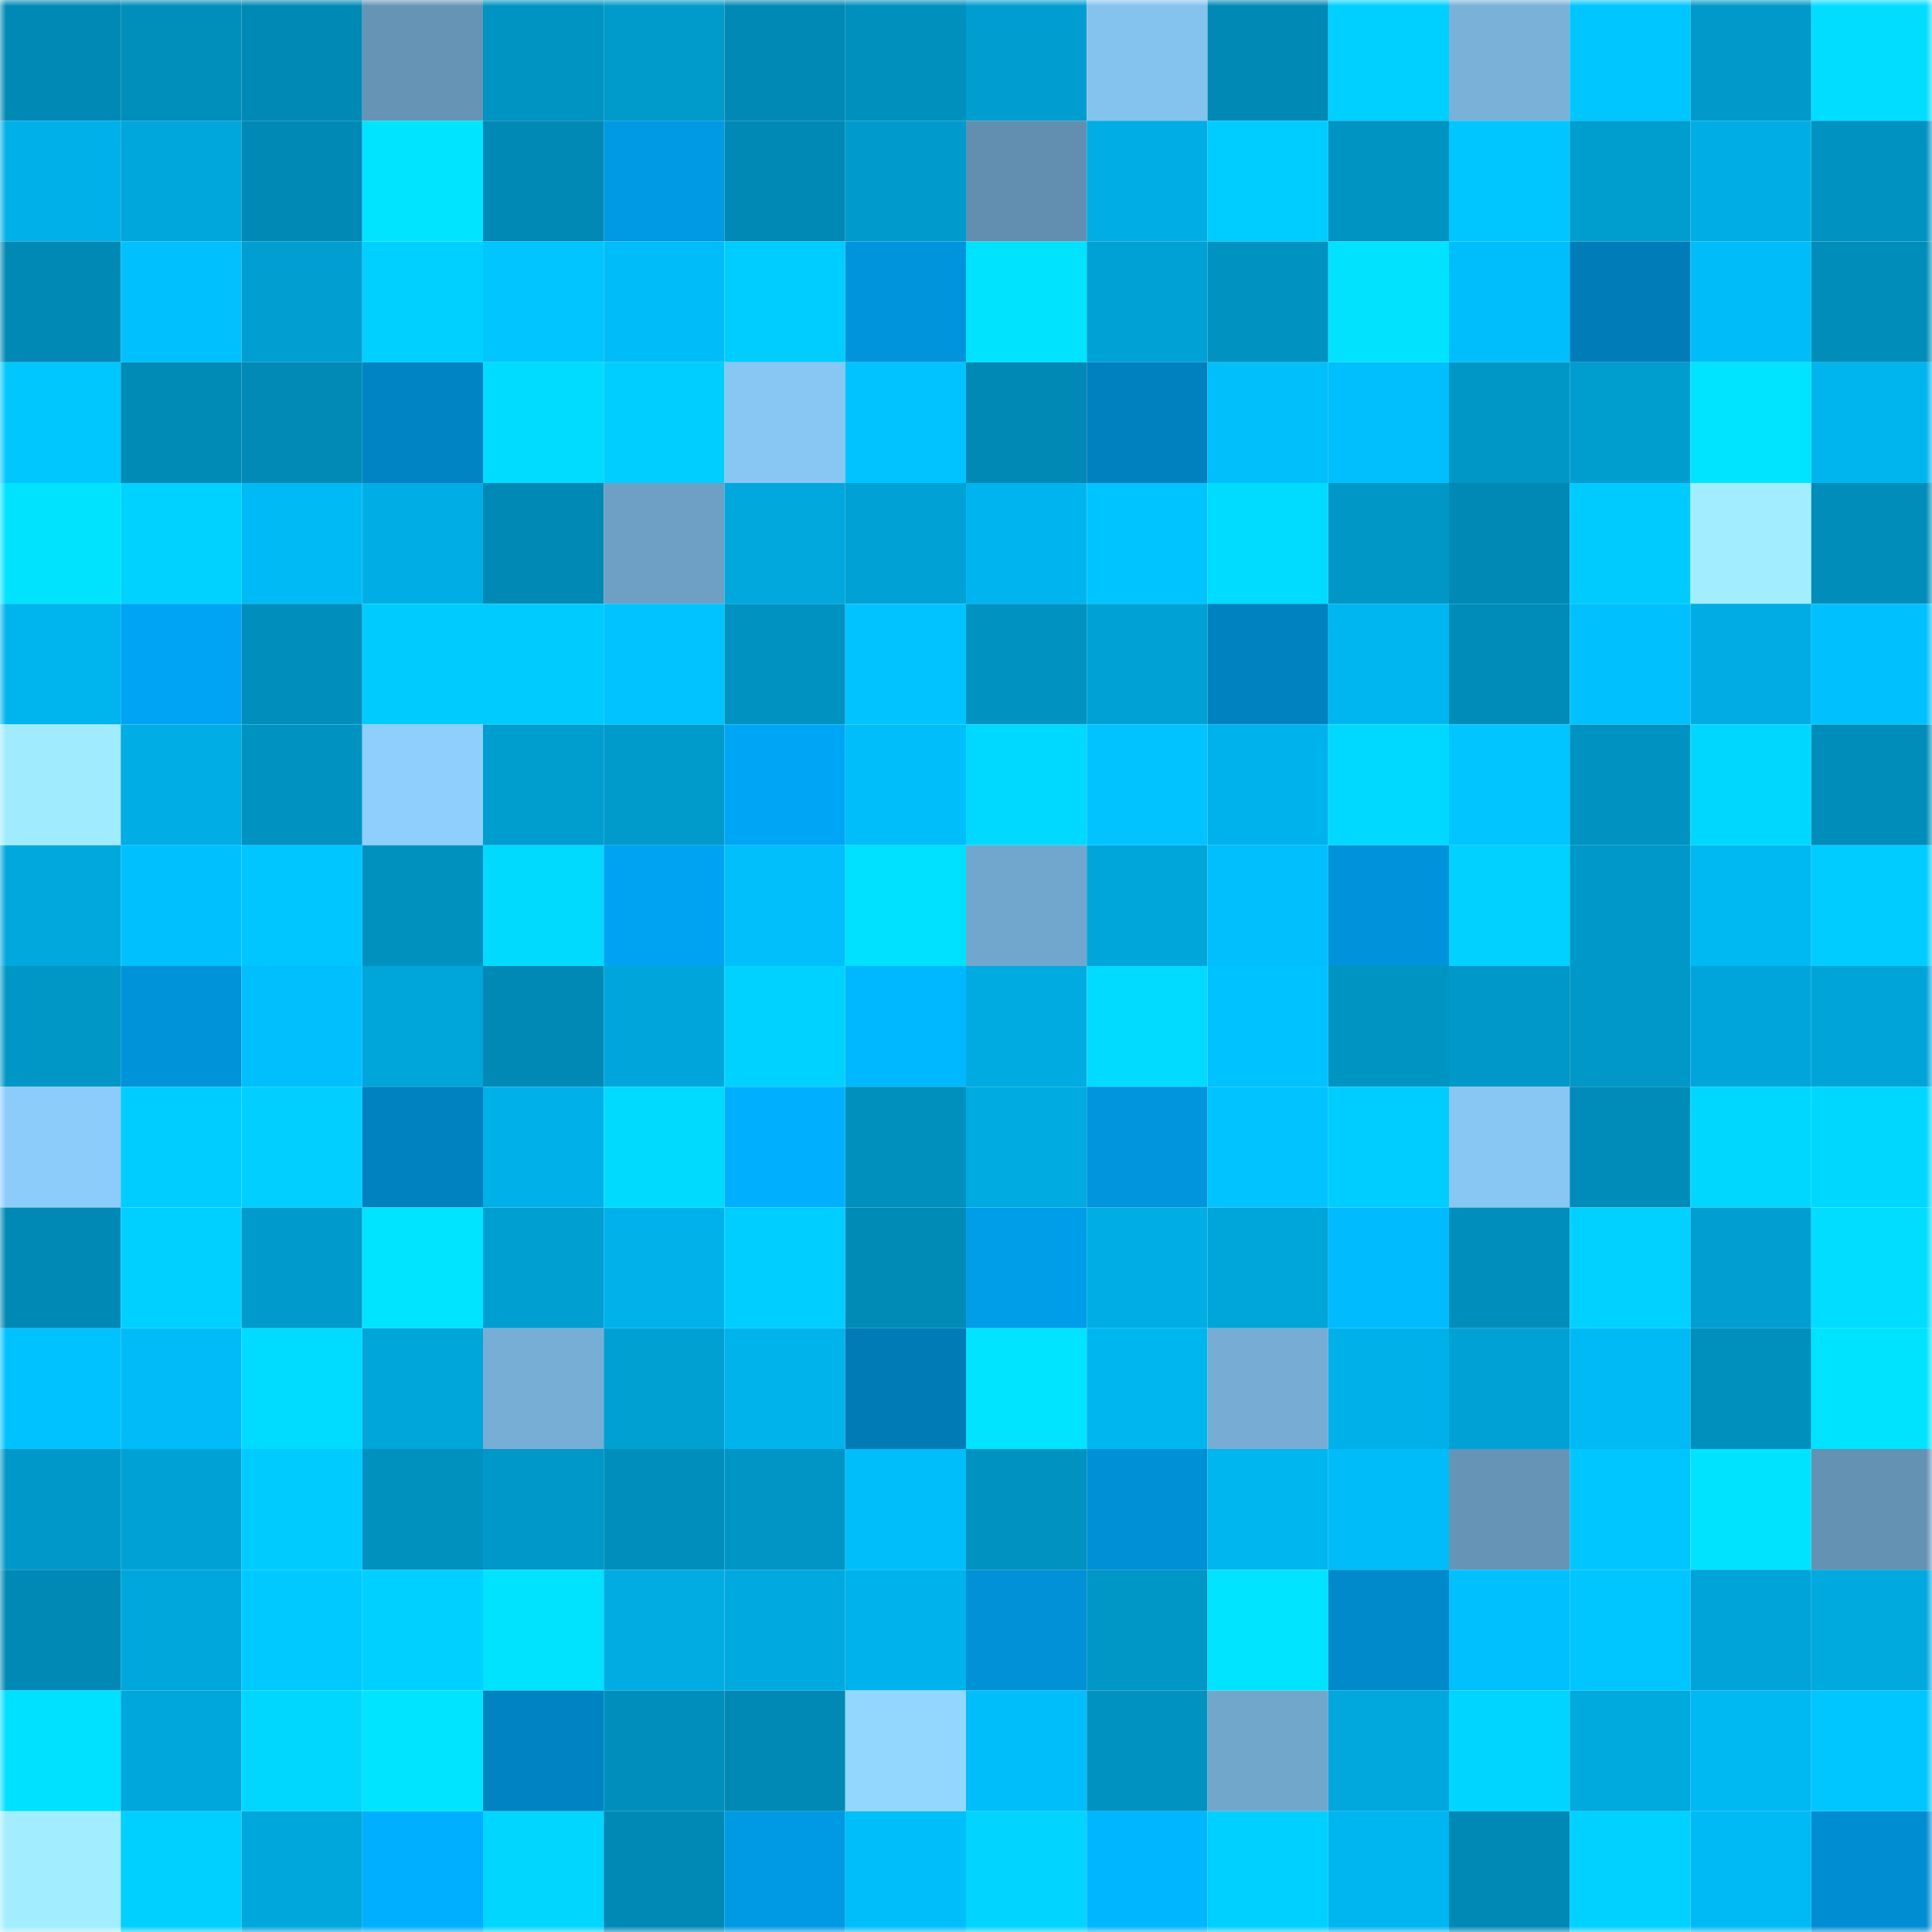 <svg viewBox="0 0 160 160" fill="none" role="img" xmlns="http://www.w3.org/2000/svg" width="240" height="240" name="ens%2Cash13ld.eth"><mask id="1014618297" mask-type="alpha" maskUnits="userSpaceOnUse" x="0" y="0" width="160" height="160"><rect width="160" height="160" fill="#FFFFFF"></rect></mask><g mask="url(#1014618297)"><rect x="0" y="0" width="10" height="10" fill="#0089b5"></rect><rect x="10" y="0" width="10" height="10" fill="#008eba"></rect><rect x="20" y="0" width="10" height="10" fill="#0089b5"></rect><rect x="30" y="0" width="10" height="10" fill="#6594b5"></rect><rect x="40" y="0" width="10" height="10" fill="#0094c3"></rect><rect x="50" y="0" width="10" height="10" fill="#009acb"></rect><rect x="60" y="0" width="10" height="10" fill="#0089b5"></rect><rect x="70" y="0" width="10" height="10" fill="#0090bd"></rect><rect x="80" y="0" width="10" height="10" fill="#009ed0"></rect><rect x="90" y="0" width="10" height="10" fill="#85c3ef"></rect><rect x="100" y="0" width="10" height="10" fill="#0089b5"></rect><rect x="110" y="0" width="10" height="10" fill="#00d0ff"></rect><rect x="120" y="0" width="10" height="10" fill="#79b1d9"></rect><rect x="130" y="0" width="10" height="10" fill="#00c6ff"></rect><rect x="140" y="0" width="10" height="10" fill="#0099ca"></rect><rect x="150" y="0" width="10" height="10" fill="#00ddff"></rect><rect x="0" y="10" width="10" height="10" fill="#00b0e8"></rect><rect x="10" y="10" width="10" height="10" fill="#00a7dc"></rect><rect x="20" y="10" width="10" height="10" fill="#0089b5"></rect><rect x="30" y="10" width="10" height="10" fill="#00e4ff"></rect><rect x="40" y="10" width="10" height="10" fill="#0089b5"></rect><rect x="50" y="10" width="10" height="10" fill="#0099e3"></rect><rect x="60" y="10" width="10" height="10" fill="#0089b5"></rect><rect x="70" y="10" width="10" height="10" fill="#009bcc"></rect><rect x="80" y="10" width="10" height="10" fill="#628fb0"></rect><rect x="90" y="10" width="10" height="10" fill="#00ade4"></rect><rect x="100" y="10" width="10" height="10" fill="#00cdff"></rect><rect x="110" y="10" width="10" height="10" fill="#0094c3"></rect><rect x="120" y="10" width="10" height="10" fill="#00c6ff"></rect><rect x="130" y="10" width="10" height="10" fill="#009dcf"></rect><rect x="140" y="10" width="10" height="10" fill="#00aee5"></rect><rect x="150" y="10" width="10" height="10" fill="#0093c1"></rect><rect x="0" y="20" width="10" height="10" fill="#0089b5"></rect><rect x="10" y="20" width="10" height="10" fill="#00c1fe"></rect><rect x="20" y="20" width="10" height="10" fill="#009ed1"></rect><rect x="30" y="20" width="10" height="10" fill="#00d0ff"></rect><rect x="40" y="20" width="10" height="10" fill="#00c5ff"></rect><rect x="50" y="20" width="10" height="10" fill="#00bdf9"></rect><rect x="60" y="20" width="10" height="10" fill="#00cdff"></rect><rect x="70" y="20" width="10" height="10" fill="#0094dc"></rect><rect x="80" y="20" width="10" height="10" fill="#00e3ff"></rect><rect x="90" y="20" width="10" height="10" fill="#00a2d5"></rect><rect x="100" y="20" width="10" height="10" fill="#0093c2"></rect><rect x="110" y="20" width="10" height="10" fill="#00e2ff"></rect><rect x="120" y="20" width="10" height="10" fill="#00befb"></rect><rect x="130" y="20" width="10" height="10" fill="#007db9"></rect><rect x="140" y="20" width="10" height="10" fill="#00bdf9"></rect><rect x="150" y="20" width="10" height="10" fill="#008db9"></rect><rect x="0" y="30" width="10" height="10" fill="#00c8ff"></rect><rect x="10" y="30" width="10" height="10" fill="#008bb7"></rect><rect x="20" y="30" width="10" height="10" fill="#008ab5"></rect><rect x="30" y="30" width="10" height="10" fill="#0084c4"></rect><rect x="40" y="30" width="10" height="10" fill="#00dcff"></rect><rect x="50" y="30" width="10" height="10" fill="#00ceff"></rect><rect x="60" y="30" width="10" height="10" fill="#88c6f3"></rect><rect x="70" y="30" width="10" height="10" fill="#00c3ff"></rect><rect x="80" y="30" width="10" height="10" fill="#0089b5"></rect><rect x="90" y="30" width="10" height="10" fill="#0081bf"></rect><rect x="100" y="30" width="10" height="10" fill="#00bffb"></rect><rect x="110" y="30" width="10" height="10" fill="#00bffc"></rect><rect x="120" y="30" width="10" height="10" fill="#0097c6"></rect><rect x="130" y="30" width="10" height="10" fill="#009dcf"></rect><rect x="140" y="30" width="10" height="10" fill="#00e4ff"></rect><rect x="150" y="30" width="10" height="10" fill="#00b5ee"></rect><rect x="0" y="40" width="10" height="10" fill="#00e3ff"></rect><rect x="10" y="40" width="10" height="10" fill="#00d2ff"></rect><rect x="20" y="40" width="10" height="10" fill="#00baf5"></rect><rect x="30" y="40" width="10" height="10" fill="#00aee5"></rect><rect x="40" y="40" width="10" height="10" fill="#0089b5"></rect><rect x="50" y="40" width="10" height="10" fill="#6ea0c5"></rect><rect x="60" y="40" width="10" height="10" fill="#00a8de"></rect><rect x="70" y="40" width="10" height="10" fill="#00a1d4"></rect><rect x="80" y="40" width="10" height="10" fill="#00b5ef"></rect><rect x="90" y="40" width="10" height="10" fill="#00c4ff"></rect><rect x="100" y="40" width="10" height="10" fill="#00dcff"></rect><rect x="110" y="40" width="10" height="10" fill="#0097c7"></rect><rect x="120" y="40" width="10" height="10" fill="#0089b5"></rect><rect x="130" y="40" width="10" height="10" fill="#00cbff"></rect><rect x="140" y="40" width="10" height="10" fill="#a2edff"></rect><rect x="150" y="40" width="10" height="10" fill="#008db9"></rect><rect x="0" y="50" width="10" height="10" fill="#00b4ed"></rect><rect x="10" y="50" width="10" height="10" fill="#00a4f4"></rect><rect x="20" y="50" width="10" height="10" fill="#008fbd"></rect><rect x="30" y="50" width="10" height="10" fill="#00cbff"></rect><rect x="40" y="50" width="10" height="10" fill="#00cbff"></rect><rect x="50" y="50" width="10" height="10" fill="#00c3ff"></rect><rect x="60" y="50" width="10" height="10" fill="#0092c0"></rect><rect x="70" y="50" width="10" height="10" fill="#00c3ff"></rect><rect x="80" y="50" width="10" height="10" fill="#0093c2"></rect><rect x="90" y="50" width="10" height="10" fill="#00a2d5"></rect><rect x="100" y="50" width="10" height="10" fill="#0082c1"></rect><rect x="110" y="50" width="10" height="10" fill="#00b6f0"></rect><rect x="120" y="50" width="10" height="10" fill="#008cb9"></rect><rect x="130" y="50" width="10" height="10" fill="#00c0fd"></rect><rect x="140" y="50" width="10" height="10" fill="#00ace3"></rect><rect x="150" y="50" width="10" height="10" fill="#00c1fe"></rect><rect x="0" y="60" width="10" height="10" fill="#a1ebff"></rect><rect x="10" y="60" width="10" height="10" fill="#00ade4"></rect><rect x="20" y="60" width="10" height="10" fill="#0093c1"></rect><rect x="30" y="60" width="10" height="10" fill="#8ecffe"></rect><rect x="40" y="60" width="10" height="10" fill="#009dcf"></rect><rect x="50" y="60" width="10" height="10" fill="#009acb"></rect><rect x="60" y="60" width="10" height="10" fill="#00a6f6"></rect><rect x="70" y="60" width="10" height="10" fill="#00befa"></rect><rect x="80" y="60" width="10" height="10" fill="#00d9ff"></rect><rect x="90" y="60" width="10" height="10" fill="#00c3ff"></rect><rect x="100" y="60" width="10" height="10" fill="#00b2eb"></rect><rect x="110" y="60" width="10" height="10" fill="#00d9ff"></rect><rect x="120" y="60" width="10" height="10" fill="#00c5ff"></rect><rect x="130" y="60" width="10" height="10" fill="#0092c0"></rect><rect x="140" y="60" width="10" height="10" fill="#00d7ff"></rect><rect x="150" y="60" width="10" height="10" fill="#008db9"></rect><rect x="0" y="70" width="10" height="10" fill="#00a8dd"></rect><rect x="10" y="70" width="10" height="10" fill="#00c1fe"></rect><rect x="20" y="70" width="10" height="10" fill="#00c6ff"></rect><rect x="30" y="70" width="10" height="10" fill="#0091bf"></rect><rect x="40" y="70" width="10" height="10" fill="#00daff"></rect><rect x="50" y="70" width="10" height="10" fill="#00a3f2"></rect><rect x="60" y="70" width="10" height="10" fill="#00bffb"></rect><rect x="70" y="70" width="10" height="10" fill="#00e0ff"></rect><rect x="80" y="70" width="10" height="10" fill="#72a7cd"></rect><rect x="90" y="70" width="10" height="10" fill="#00a5d9"></rect><rect x="100" y="70" width="10" height="10" fill="#00bffc"></rect><rect x="110" y="70" width="10" height="10" fill="#0093db"></rect><rect x="120" y="70" width="10" height="10" fill="#00d1ff"></rect><rect x="130" y="70" width="10" height="10" fill="#0098c8"></rect><rect x="140" y="70" width="10" height="10" fill="#00b8f2"></rect><rect x="150" y="70" width="10" height="10" fill="#00ccff"></rect><rect x="0" y="80" width="10" height="10" fill="#0097c6"></rect><rect x="10" y="80" width="10" height="10" fill="#0093da"></rect><rect x="20" y="80" width="10" height="10" fill="#00bffc"></rect><rect x="30" y="80" width="10" height="10" fill="#00a5da"></rect><rect x="40" y="80" width="10" height="10" fill="#0089b5"></rect><rect x="50" y="80" width="10" height="10" fill="#00a6db"></rect><rect x="60" y="80" width="10" height="10" fill="#00d2ff"></rect><rect x="70" y="80" width="10" height="10" fill="#00b8ff"></rect><rect x="80" y="80" width="10" height="10" fill="#00abe2"></rect><rect x="90" y="80" width="10" height="10" fill="#00dbff"></rect><rect x="100" y="80" width="10" height="10" fill="#00c2ff"></rect><rect x="110" y="80" width="10" height="10" fill="#0094c3"></rect><rect x="120" y="80" width="10" height="10" fill="#0098c8"></rect><rect x="130" y="80" width="10" height="10" fill="#0098c8"></rect><rect x="140" y="80" width="10" height="10" fill="#00a6db"></rect><rect x="150" y="80" width="10" height="10" fill="#00a4d8"></rect><rect x="0" y="90" width="10" height="10" fill="#8cccfb"></rect><rect x="10" y="90" width="10" height="10" fill="#00cdff"></rect><rect x="20" y="90" width="10" height="10" fill="#00cfff"></rect><rect x="30" y="90" width="10" height="10" fill="#0081c0"></rect><rect x="40" y="90" width="10" height="10" fill="#00b0e8"></rect><rect x="50" y="90" width="10" height="10" fill="#00daff"></rect><rect x="60" y="90" width="10" height="10" fill="#00b0ff"></rect><rect x="70" y="90" width="10" height="10" fill="#0090bd"></rect><rect x="80" y="90" width="10" height="10" fill="#00abe2"></rect><rect x="90" y="90" width="10" height="10" fill="#0095dd"></rect><rect x="100" y="90" width="10" height="10" fill="#00c3ff"></rect><rect x="110" y="90" width="10" height="10" fill="#00cdff"></rect><rect x="120" y="90" width="10" height="10" fill="#88c7f4"></rect><rect x="130" y="90" width="10" height="10" fill="#008cb9"></rect><rect x="140" y="90" width="10" height="10" fill="#00d7ff"></rect><rect x="150" y="90" width="10" height="10" fill="#00d7ff"></rect><rect x="0" y="100" width="10" height="10" fill="#0089b5"></rect><rect x="10" y="100" width="10" height="10" fill="#00d0ff"></rect><rect x="20" y="100" width="10" height="10" fill="#009bcc"></rect><rect x="30" y="100" width="10" height="10" fill="#00e4ff"></rect><rect x="40" y="100" width="10" height="10" fill="#009fd1"></rect><rect x="50" y="100" width="10" height="10" fill="#00b1ea"></rect><rect x="60" y="100" width="10" height="10" fill="#00ceff"></rect><rect x="70" y="100" width="10" height="10" fill="#008ab6"></rect><rect x="80" y="100" width="10" height="10" fill="#009de9"></rect><rect x="90" y="100" width="10" height="10" fill="#00ade4"></rect><rect x="100" y="100" width="10" height="10" fill="#00a5d9"></rect><rect x="110" y="100" width="10" height="10" fill="#00bcff"></rect><rect x="120" y="100" width="10" height="10" fill="#008fbc"></rect><rect x="130" y="100" width="10" height="10" fill="#00d1ff"></rect><rect x="140" y="100" width="10" height="10" fill="#009ed1"></rect><rect x="150" y="100" width="10" height="10" fill="#00ddff"></rect><rect x="0" y="110" width="10" height="10" fill="#00c2ff"></rect><rect x="10" y="110" width="10" height="10" fill="#00bbf7"></rect><rect x="20" y="110" width="10" height="10" fill="#00dcff"></rect><rect x="30" y="110" width="10" height="10" fill="#00a5da"></rect><rect x="40" y="110" width="10" height="10" fill="#77aed5"></rect><rect x="50" y="110" width="10" height="10" fill="#00a0d3"></rect><rect x="60" y="110" width="10" height="10" fill="#00b3eb"></rect><rect x="70" y="110" width="10" height="10" fill="#007bb6"></rect><rect x="80" y="110" width="10" height="10" fill="#00e4ff"></rect><rect x="90" y="110" width="10" height="10" fill="#00b6ef"></rect><rect x="100" y="110" width="10" height="10" fill="#77add5"></rect><rect x="110" y="110" width="10" height="10" fill="#00b1e9"></rect><rect x="120" y="110" width="10" height="10" fill="#00a2d5"></rect><rect x="130" y="110" width="10" height="10" fill="#00baf5"></rect><rect x="140" y="110" width="10" height="10" fill="#0090bd"></rect><rect x="150" y="110" width="10" height="10" fill="#00e3ff"></rect><rect x="0" y="120" width="10" height="10" fill="#0098c8"></rect><rect x="10" y="120" width="10" height="10" fill="#00a2d5"></rect><rect x="20" y="120" width="10" height="10" fill="#00cbff"></rect><rect x="30" y="120" width="10" height="10" fill="#0091bf"></rect><rect x="40" y="120" width="10" height="10" fill="#0098c8"></rect><rect x="50" y="120" width="10" height="10" fill="#008fbc"></rect><rect x="60" y="120" width="10" height="10" fill="#0095c4"></rect><rect x="70" y="120" width="10" height="10" fill="#00befa"></rect><rect x="80" y="120" width="10" height="10" fill="#0092c0"></rect><rect x="90" y="120" width="10" height="10" fill="#0090d6"></rect><rect x="100" y="120" width="10" height="10" fill="#00b6ef"></rect><rect x="110" y="120" width="10" height="10" fill="#00bcf8"></rect><rect x="120" y="120" width="10" height="10" fill="#6694b6"></rect><rect x="130" y="120" width="10" height="10" fill="#00c6ff"></rect><rect x="140" y="120" width="10" height="10" fill="#00e3ff"></rect><rect x="150" y="120" width="10" height="10" fill="#6492b3"></rect><rect x="0" y="130" width="10" height="10" fill="#0089b5"></rect><rect x="10" y="130" width="10" height="10" fill="#00a7dc"></rect><rect x="20" y="130" width="10" height="10" fill="#00c9ff"></rect><rect x="30" y="130" width="10" height="10" fill="#00d0ff"></rect><rect x="40" y="130" width="10" height="10" fill="#00e3ff"></rect><rect x="50" y="130" width="10" height="10" fill="#00ace2"></rect><rect x="60" y="130" width="10" height="10" fill="#00aae0"></rect><rect x="70" y="130" width="10" height="10" fill="#00b2eb"></rect><rect x="80" y="130" width="10" height="10" fill="#0091d7"></rect><rect x="90" y="130" width="10" height="10" fill="#0096c6"></rect><rect x="100" y="130" width="10" height="10" fill="#00e4ff"></rect><rect x="110" y="130" width="10" height="10" fill="#0089cb"></rect><rect x="120" y="130" width="10" height="10" fill="#00c1fe"></rect><rect x="130" y="130" width="10" height="10" fill="#00c6ff"></rect><rect x="140" y="130" width="10" height="10" fill="#00a4d8"></rect><rect x="150" y="130" width="10" height="10" fill="#00aadf"></rect><rect x="0" y="140" width="10" height="10" fill="#00e0ff"></rect><rect x="10" y="140" width="10" height="10" fill="#00a7dc"></rect><rect x="20" y="140" width="10" height="10" fill="#00d7ff"></rect><rect x="30" y="140" width="10" height="10" fill="#00e4ff"></rect><rect x="40" y="140" width="10" height="10" fill="#0083c2"></rect><rect x="50" y="140" width="10" height="10" fill="#008fbc"></rect><rect x="60" y="140" width="10" height="10" fill="#0089b5"></rect><rect x="70" y="140" width="10" height="10" fill="#93d7ff"></rect><rect x="80" y="140" width="10" height="10" fill="#00befa"></rect><rect x="90" y="140" width="10" height="10" fill="#0093c2"></rect><rect x="100" y="140" width="10" height="10" fill="#72a7cc"></rect><rect x="110" y="140" width="10" height="10" fill="#00a8dd"></rect><rect x="120" y="140" width="10" height="10" fill="#00d5ff"></rect><rect x="130" y="140" width="10" height="10" fill="#00a9de"></rect><rect x="140" y="140" width="10" height="10" fill="#00b8f2"></rect><rect x="150" y="140" width="10" height="10" fill="#00c6ff"></rect><rect x="0" y="150" width="10" height="10" fill="#a2edff"></rect><rect x="10" y="150" width="10" height="10" fill="#00d0ff"></rect><rect x="20" y="150" width="10" height="10" fill="#00a7dc"></rect><rect x="30" y="150" width="10" height="10" fill="#00afff"></rect><rect x="40" y="150" width="10" height="10" fill="#00d6ff"></rect><rect x="50" y="150" width="10" height="10" fill="#0089b5"></rect><rect x="60" y="150" width="10" height="10" fill="#0099e3"></rect><rect x="70" y="150" width="10" height="10" fill="#00befa"></rect><rect x="80" y="150" width="10" height="10" fill="#00d4ff"></rect><rect x="90" y="150" width="10" height="10" fill="#00b6ff"></rect><rect x="100" y="150" width="10" height="10" fill="#00d0ff"></rect><rect x="110" y="150" width="10" height="10" fill="#00b6f0"></rect><rect x="120" y="150" width="10" height="10" fill="#0089b5"></rect><rect x="130" y="150" width="10" height="10" fill="#00d1ff"></rect><rect x="140" y="150" width="10" height="10" fill="#00baf5"></rect><rect x="150" y="150" width="10" height="10" fill="#008dd1"></rect></g></svg>